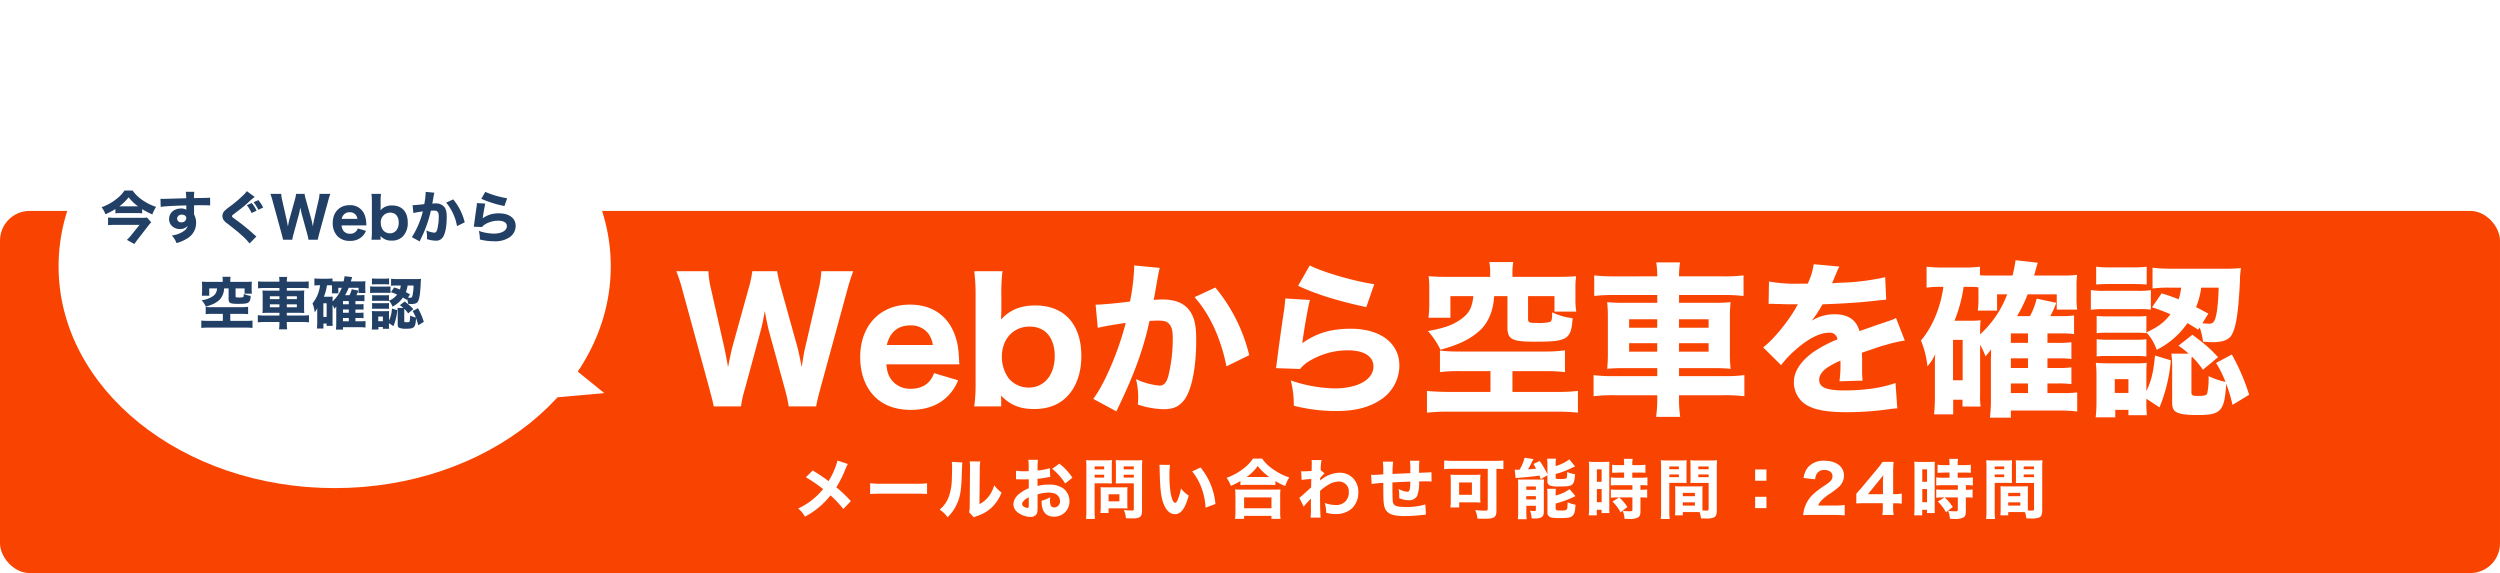 <svg xmlns="http://www.w3.org/2000/svg" xmlns:xlink="http://www.w3.org/1999/xlink" width="842.066" height="193.023" viewBox="0 0 842.066 193.023"><defs><style>.a{fill:#f94401;}.b{fill:#fff;}.c{fill:#224066;}.d{filter:url(#c);}.e{filter:url(#a);}</style><filter id="a" x="0" y="68.041" width="842.066" height="124.982" filterUnits="userSpaceOnUse"><feOffset dy="3" input="SourceAlpha"/><feGaussianBlur result="b"/><feFlood flood-color="#aa3308"/><feComposite operator="in" in2="b"/><feComposite in="SourceGraphic"/></filter><filter id="c" x="4.729" y="0" width="215.996" height="179.406" filterUnits="userSpaceOnUse"><feOffset dy="3" input="SourceAlpha"/><feGaussianBlur stdDeviation="5" result="d"/><feFlood flood-opacity="0.302"/><feComposite operator="in" in2="d"/><feComposite in="SourceGraphic"/></filter></defs><g transform="translate(0 12)"><g class="e" transform="matrix(1, 0, 0, 1, 0, -12)"><rect class="a" width="842.066" height="121.982" rx="10" transform="translate(0 68.04)"/></g><g transform="translate(227.068 74.703)"><g transform="translate(0 0)"><path class="b" d="M-483.168,1.176c.168-1.12.672-3.192,1.4-5.936l8.96-32.816a68.036,68.036,0,0,1,2.128-6.776h-10.752a33.649,33.649,0,0,1-.9,6.048L-486.752-19.1c-.392,1.568-.616,2.744-1.288,7.056-.616-3.248-1.12-5.6-1.512-7l-5.488-19.712a56.052,56.052,0,0,1-1.288-5.6h-8.344a36.085,36.085,0,0,1-1.232,5.768l-5.488,19.768c-.28,1.12-.5,2.016-1.456,6.776-.28-1.792-.952-5.208-1.288-6.72l-4.424-19.488a32.163,32.163,0,0,1-.9-6.1h-10.808a57.623,57.623,0,0,1,2.184,6.776l8.96,32.816c1.064,4.032,1.176,4.424,1.456,5.936h9.184a36.261,36.261,0,0,1,1.288-5.768l5.1-18.816a69.858,69.858,0,0,0,1.624-7.56c.5,2.744,1.064,5.6,1.624,7.56l5.152,18.76a48.6,48.6,0,0,1,1.288,5.824ZM-434.9-12.992a11.289,11.289,0,0,1-.112-1.344c-.224-4.2-.5-5.992-1.512-8.736-2.408-6.44-7.728-10.024-15.064-10.024-10.08,0-16.744,7.056-16.744,17.7,0,5.432,1.736,10.192,4.928,13.328,2.912,2.912,7.112,4.424,12.152,4.424,5.1,0,9.352-1.568,12.32-4.536a15.493,15.493,0,0,0,3.584-5.432l-8.12-2.408c-1.176,3.416-3.864,5.264-7.784,5.264a7.88,7.88,0,0,1-6.384-2.8c-1.12-1.4-1.624-2.8-1.9-5.432Zm-24.472-6.5c1.064-4.368,3.752-6.608,7.9-6.608a7.374,7.374,0,0,1,6.048,2.688,8.367,8.367,0,0,1,1.568,3.92ZM-420.84,1.176V-.9c0-.28-.056-1.288-.056-1.568,3.08,3.192,6.384,4.536,11.144,4.536q6.972,0,11.088-4.2c3.136-3.248,4.816-7.9,4.816-13.664,0-10.752-5.768-17.024-15.512-17.024-4.984,0-8.68,1.568-11.536,4.76.056-1.4.112-2.464.112-3.248v-4.928a56.031,56.031,0,0,1,.392-8.12h-9.52a62.534,62.534,0,0,1,.448,8.064V-7a56.812,56.812,0,0,1-.448,8.176Zm18.032-16.968c0,6.384-3.528,10.64-8.792,10.64a8.73,8.73,0,0,1-6.776-3.192,12.432,12.432,0,0,1-2.24-7.224c0-5.936,3.864-10.136,9.352-10.136C-406-25.7-402.808-21.952-402.808-15.792Zm14.5-9.464c1.624-.448,5.432-1.12,9.408-1.68-2.352,9.352-7.112,20.552-10.92,25.592l7.784,4.2c.336-.728.392-.84.9-1.9,5.208-10.864,8.288-19.376,10.248-28.56,1.232-.056,1.848-.112,2.8-.112,2.016,0,2.912.224,3.64.952,1.008.9,1.4,2.352,1.4,5.04A53.9,53.9,0,0,1-364.56-8.96c-.672,2.24-1.512,3.136-2.912,3.136a23.1,23.1,0,0,1-7.952-2.184A25.882,25.882,0,0,1-374.7-1.96a22.661,22.661,0,0,1-.112,2.52,29.379,29.379,0,0,0,8.568,1.568c3.08,0,4.872-.672,6.552-2.52,2.856-3.08,4.536-10.864,4.536-20.888,0-5.264-.728-8.008-2.632-10.3-1.848-2.184-4.76-3.248-8.736-3.248-.84,0-1.624.056-2.968.112.168-.728.168-.728.392-1.9.784-4.592,1.232-7.056,1.288-7.224a13.775,13.775,0,0,1,.392-1.624l-8.68-.84a4.836,4.836,0,0,1,.056.84,75.24,75.24,0,0,1-1.4,11.312c-2.856.448-9.576,1.064-11.256,1.064h-.336Zm32.592-10.36c5.152,5.768,8.848,13.832,10.752,23.3l7.672-3.752a56.523,56.523,0,0,0-11.424-22.792Zm34.888-3.808c6.5,2.968,13.216,5.04,22.96,7.168l2.688-7.728c-6.5-.9-17.7-4.144-21.728-6.328Zm-4.312,4.256c-.112,1.288-.168,2.016-.336,3.36-1.12,7.392-2.072,14.448-2.576,18.592-.112.728-.112.784-.224,1.512l8.12.28a10.757,10.757,0,0,1,2.856-2.52A24.948,24.948,0,0,1-304.024-17.7c5.376,0,8.568,2.016,8.568,5.432,0,4.424-5.264,7.392-13.1,7.392A47.891,47.891,0,0,1-323.288-7.56,33.112,33.112,0,0,1-322.28.952a58,58,0,0,0,14.224,1.792c6.5,0,11.312-1.232,15.288-3.976a13.76,13.76,0,0,0,6.048-11.312c0-7.56-6.384-12.432-16.352-12.432-6.72,0-11.536,1.456-16.352,4.872.672-5.1,1.96-12.376,2.576-14.56Zm68.992-7.28h-14.28c-2.856,0-4.48-.056-6.44-.224a30.452,30.452,0,0,1,.224,4.256v5.208a38.678,38.678,0,0,1-.28,4.536h7.392v-7.28h7.728c-.448,4.032-1.456,5.88-4.368,7.9-2.688,1.9-5.488,2.856-10.92,3.864a26.722,26.722,0,0,1,4.2,6.272,44.82,44.82,0,0,0,6.328-2.128A23.264,23.264,0,0,0-259-24.976c2.52-2.744,3.92-6.328,4.2-10.976h4.48v10.416c0,4.144,1.456,4.928,9.352,4.928,10.864,0,12.152-.784,12.6-7.952a19.247,19.247,0,0,1-6.888-1.96c0,2.464-.168,3.024-.84,3.3a16.691,16.691,0,0,1-3.584.336h-.168c-.56-.056-1.12-.056-1.736-.056-1.456-.056-1.792-.336-1.792-1.344v-7.672h8.9v5.208h7.336a25.745,25.745,0,0,1-.28-4.312v-3.36a29.447,29.447,0,0,1,.224-4.256c-1.9.168-3.64.224-6.44.224H-248.64v-1.568a19.536,19.536,0,0,1,.28-3.416h-8.064a16.131,16.131,0,0,1,.28,3.472Zm.112,31.752v7h-14.056c-2.744,0-5.936-.168-7.336-.336V3.3a61.908,61.908,0,0,1,7.336-.336h36.232a61.5,61.5,0,0,1,7.28.336V-4.032a56.5,56.5,0,0,1-7.28.336H-248.64v-7h10.752a55.322,55.322,0,0,1,6.944.336V-17.7a48.291,48.291,0,0,1-7,.392h-29.008a45.164,45.164,0,0,1-6.1-.336v7.28a52.145,52.145,0,0,1,6.832-.336Zm41.72-31.92a53.566,53.566,0,0,1-6.776-.336v6.944a55.987,55.987,0,0,1,6.552-.336h14.672v2.632h-10.752a53.2,53.2,0,0,1-6.1-.224,52.031,52.031,0,0,1,.224,5.6V-17.08a52.031,52.031,0,0,1-.224,5.6A54.849,54.849,0,0,1-210.5-11.7h10.64v2.688h-14.672a50.028,50.028,0,0,1-6.776-.336V-2.24a53.12,53.12,0,0,1,6.888-.336h14.56v.84a42.145,42.145,0,0,1-.392,6.44h8.12a41.186,41.186,0,0,1-.392-6.44v-.84h15.008a54.5,54.5,0,0,1,7,.336V-9.352a48.734,48.734,0,0,1-6.832.336h-15.176V-11.7h11.2a54.336,54.336,0,0,1,6.16.224,52.031,52.031,0,0,1-.224-5.6V-28.392a51.569,51.569,0,0,1,.224-5.544,52.454,52.454,0,0,1-6.16.224h-11.2v-2.632h15.064a57.352,57.352,0,0,1,6.664.336v-6.944a50.231,50.231,0,0,1-6.888.336h-14.84a31.519,31.519,0,0,1,.336-4.7H-200.2a30.98,30.98,0,0,1,.336,4.7Zm14.448,14.448v2.856h-9.464v-2.856Zm0,8.064v2.856h-9.464V-20.1Zm7.336,2.856V-20.1h9.968v2.856Zm0-8.064v-2.856h9.968v2.856Zm30.184-8.008a4.836,4.836,0,0,1,.84-.056h.784a3.5,3.5,0,0,0,.952.056c.168,0,1.064,0,2.128.056,1.624.056,2.072.056,5.208.056a8.581,8.581,0,0,0-.84,1.4c-2.912,4.984-7.784,10.808-10.92,13.1l6.048,5.992a34.117,34.117,0,0,1,5.1-5.376c4.2-3.64,8.008-5.544,11.032-5.544a2.552,2.552,0,0,1,2.856,2.24,43.3,43.3,0,0,0-8.176,4.312c-4.256,3.08-6.5,6.552-6.5,10.024a9.1,9.1,0,0,0,2.184,6.048c2.576,2.912,7.224,4.144,15.456,4.144A103.625,103.625,0,0,0-121.8,2.128a21.228,21.228,0,0,1,2.8-.28l-.616-8.568C-123.984-5.1-130.032-4.2-136.808-4.2c-6.1,0-8.512-1.008-8.512-3.584,0-1.4.9-2.8,2.632-4.032a29.059,29.059,0,0,1,4.48-2.408,1.8,1.8,0,0,1,.056.448,41.78,41.78,0,0,1-.336,6.5L-130.7-7.5a33.937,33.937,0,0,1-.168-3.752v-3.808l-.056-1.848c6.776-2.3,6.776-2.3,8.12-2.632A42.4,42.4,0,0,1-116.48-21l-2.968-7.616c-.952.56-1.176.616-4.368,1.68-2.52.84-2.8.952-4.984,1.736-1.456.5-2.464.84-2.968,1.008-1.008-3.752-3.808-5.656-8.344-5.656a14.281,14.281,0,0,0-7.728,2.184,40.188,40.188,0,0,0,3.64-5.544c5.656-.168,12.936-.616,17.024-1.12,2.688-.28,2.688-.28,4.424-.448l-.336-7.56a77.666,77.666,0,0,1-14.448,1.848,33.906,33.906,0,0,0-3.472.224c.224-.448.224-.5.448-1.008,1.68-4.032,1.68-4.032,2.072-4.648l-8.68-.784a22.31,22.31,0,0,1-2.016,6.552h-2.8a50.089,50.089,0,0,1-10.248-.728ZM-65.3-36.568v5.152h6.888a26.286,26.286,0,0,1-.224-3.976v-3.472a37.281,37.281,0,0,1,.168-4.256,35.145,35.145,0,0,1-4.648.224h-9.8c.616-2.3.84-3.024,1.232-4.312l-7.5-.84A43.97,43.97,0,0,1-80.192-42.9h-7.952a19.63,19.63,0,0,1-3.024-.112v-2.856a42.717,42.717,0,0,1-5.712.28h-6.664a50.9,50.9,0,0,1-5.6-.28v7.056a30.23,30.23,0,0,1,4.76-.28h.9c-.952,7-3.7,13.552-7.56,18.088a30.648,30.648,0,0,1,2.184,8.68,15.036,15.036,0,0,0,2.632-4.144c-.112,1.4-.112,2.408-.112,3.472v10.92c0,2.24-.112,4.2-.28,5.936h6.44V-1.064h3.136v2.3h6.1a24.362,24.362,0,0,1-.168-4.2V-19.544A20.606,20.606,0,0,1-89.32-15.68a21,21,0,0,0,1.9-2.352c0,.28,0,1.344-.056,3.136v13.44a48.974,48.974,0,0,1-.336,6.44h7.056V2.576H-63.84a43.53,43.53,0,0,1,5.432.336v-6.44a39.8,39.8,0,0,1-5.208.224h-4.816V-6.552h3.7a32.205,32.205,0,0,1,4.368.224v-5.656a27.257,27.257,0,0,1-4.424.224h-3.64v-3.248h3.7a31.682,31.682,0,0,1,4.368.224V-20.44a26.815,26.815,0,0,1-4.424.224h-3.64v-3.192h4.7a34.291,34.291,0,0,1,4.256.224v-6.272a28.255,28.255,0,0,1-4.368.224h-3.64a31.105,31.105,0,0,0,2.016-4.48l-6.608-1.4a24.775,24.775,0,0,1-2.24,5.88H-78.68A46.621,46.621,0,0,0-75.1-36.568Zm-16.688,0a40.476,40.476,0,0,1-2.52,5.32,35.4,35.4,0,0,1-6.608,8.176v-.84c0-1.568.056-2.744.168-3.92a29.193,29.193,0,0,1-3.36.168h-5.432a49.688,49.688,0,0,0,3.08-11.424h2.52a18.216,18.216,0,0,1,2.464.168v4.088A27.563,27.563,0,0,1-91.9-31.08h6.5v-5.488Zm1.232,16.352v-3.192h5.768v3.192Zm0,5.208h5.768v3.248h-5.768Zm0,8.456h5.768V-3.3h-5.768ZM-100.24-21.224h3.248V-7.616h-3.248Zm83.1-4.2a25.468,25.468,0,0,1,1.12,4.816c.84.056.84.056,1.736.112,1.176.056,1.176.056,1.456.056,3.248,0,5.264-.728,6.272-2.184,1.568-2.352,2.408-7.336,2.968-18.424a27.029,27.029,0,0,1,.336-4.368,45.142,45.142,0,0,1-5.376.224H-26.712a53.321,53.321,0,0,1-6.328-.336v7a42.91,42.91,0,0,1,6.16-.28h3.472a17.089,17.089,0,0,1-.84,3.92c-2.072-.84-2.912-1.12-5.712-2.016l-3.248,4.7a64.986,64.986,0,0,1,6.216,2.352c-2.128,2.744-4.2,4.312-8.12,6.1v-5.544a21.258,21.258,0,0,1-3.3.168H-48.44a26.369,26.369,0,0,1-3.416-.168v5.824a26.369,26.369,0,0,1,3.416-.168h10.024a27.5,27.5,0,0,1,3.3.168v-.28a16.051,16.051,0,0,1,3.472,5.88A27.36,27.36,0,0,0-21.28-26.88c1.232.728,1.9,1.12,3.64,2.24Zm6.384-13.384c-.168,5.152-.5,8.064-1.008,9.912-.448,1.68-1.008,2.24-2.3,2.24q-.42,0-2.184-.168l2.016-3.248c-2.016-1.064-2.8-1.512-4.144-2.184a26.518,26.518,0,0,0,1.736-6.552ZM-10.976-15.4c-2.968-3.192-3.976-4.032-8.624-7.56l-4.7,3.7a25.993,25.993,0,0,1,3.416,2.688h-5.824a25.946,25.946,0,0,1,.28,3.976V-.392c0,2.24.448,3.136,1.848,3.7,1.344.56,3.248.784,6.776.784,7.84,0,9.016-1.288,9.576-10.528A49.552,49.552,0,0,1-6.1.672L-.5-2.744A71.06,71.06,0,0,0-6.328-16.3l-5.32,2.856A35.765,35.765,0,0,1-8.456-7.056a26.506,26.506,0,0,1-5.712-1.96,23.284,23.284,0,0,1-.448,5.824c-.28.672-.84.84-3.36.84-1.68,0-1.96-.168-1.96-1.288v-9.688a14.653,14.653,0,0,1,.112-2.3,27,27,0,0,1,3.752,4.48Zm-24.136,14,4.424,2.912A53.492,53.492,0,0,0-26.88-14.336L-32.2-15.96c-.56,5.656-1.176,8.344-2.912,11.984V-9.632c0-2.072.056-3.08.112-3.864a23.682,23.682,0,0,1-3.584.168h-9.24c-2.016,0-3.024-.056-4.312-.168a38.087,38.087,0,0,1,.224,4.256V-.56a48.992,48.992,0,0,1-.28,5.432h6.608V2.352h4.424V4.144h6.216a34.665,34.665,0,0,1-.168-4.256Zm-10.64-6.608h4.592V-3.36h-4.592Zm-6.272-31.864c1.624-.112,2.632-.168,4.76-.168h7.5c2.184,0,2.968.056,4.76.168v-5.992a36.472,36.472,0,0,1-4.76.224h-7.5a35.929,35.929,0,0,1-4.76-.224Zm-1.792,8.512a34.928,34.928,0,0,1,4.536-.224h11.368a30.338,30.338,0,0,1,4.312.168v-6.552a29.365,29.365,0,0,1-4.536.224H-49.28a24.228,24.228,0,0,1-4.536-.28Zm1.96,15.736a20.024,20.024,0,0,1,3.36-.168h9.968a25.78,25.78,0,0,1,3.416.168v-5.824a21.63,21.63,0,0,1-3.36.168H-48.44a26.369,26.369,0,0,1-3.416-.168Z" transform="translate(531 49)"/></g><path class="b" d="M14.63-17.864a26.157,26.157,0,0,1-3.014,6.93A57.967,57.967,0,0,0,6.27-14.52L3.96-12.232a45.836,45.836,0,0,1,5.808,3.96A23.079,23.079,0,0,1,7.194-5.544a23.285,23.285,0,0,1-5.83,3.828,8.9,8.9,0,0,1,2.288,2.75,26.4,26.4,0,0,0,8.6-7.172,34.694,34.694,0,0,1,4.334,4.6L19.118-4.2a48.132,48.132,0,0,0-4.884-4.664A36.974,36.974,0,0,0,17.292-15a14.042,14.042,0,0,1,.814-1.694ZM25.608-6.578c.858-.088,2.112-.132,4.026-.132h11.11c1.716,0,3.168.044,4.048.11v-3.608a28.883,28.883,0,0,1-4.026.154H29.634a27.48,27.48,0,0,1-4.026-.176ZM53.13-17.424a17.044,17.044,0,0,1,.088,2.222c0,1.188-.044,2.684-.088,3.762a18.738,18.738,0,0,1-.792,5.06,10.182,10.182,0,0,1-3.3,5.038A10.093,10.093,0,0,1,51.7,1.232a14.335,14.335,0,0,0,3.014-4.2c1.166-2.4,1.584-4.686,1.738-9.262.154-4.334.154-4.334.242-4.994Zm6.028-.154a15.9,15.9,0,0,1,.088,2.024v.616L59.158-2.574a8.342,8.342,0,0,1-.22,2.112l1.628,1.738a4.649,4.649,0,0,1,1.012-.44A13.406,13.406,0,0,0,66.22-1.738a13.5,13.5,0,0,0,3.652-5.346,11.886,11.886,0,0,1-2.464-2.464A11,11,0,0,1,65.45-5.654,8.915,8.915,0,0,1,62.436-3.19l.11-11.7a15.526,15.526,0,0,1,.176-2.662ZM86.152-15.29a23.366,23.366,0,0,1-4.136.792v-1.078a15.37,15.37,0,0,1,.132-2.552H78.892a16.837,16.837,0,0,1,.132,2.728v1.1a2.159,2.159,0,0,1-.44.022c-.814.022-.88.022-1.078.022a14.622,14.622,0,0,1-2.772-.2l.022,2.926c.242-.022.44-.022.55-.022h.374c1.144.044,1.188.044,1.386.044.286,0,.88-.022,1.98-.044v3.014a12.524,12.524,0,0,0-3.234,1.892,4.96,4.96,0,0,0-1.958,3.476A3.675,3.675,0,0,0,75.7-.132a7.308,7.308,0,0,0,3.916,1.254,2.372,2.372,0,0,0,2.024-.9c.308-.44.374-.9.374-2.552V-6.468a12.447,12.447,0,0,1,3.806-.594c2.31,0,3.74,1.1,3.74,2.838a1.981,1.981,0,0,1-1.914,2.156c-1.012,0-1.452-.682-1.452-2.266a6.625,6.625,0,0,1,.11-1.21,10.851,10.851,0,0,1-2.9,1.188,4.124,4.124,0,0,0-.022.462c0,3.168,1.474,4.928,4.136,4.928a5.092,5.092,0,0,0,5.236-5.258A5.268,5.268,0,0,0,90.53-8.58a8.235,8.235,0,0,0-4.664-1.188,14.782,14.782,0,0,0-3.872.462v-2.4c1.012-.11,1.606-.2,2.706-.374a13.966,13.966,0,0,1,1.562-.242ZM79.046-2.816c0,.726-.088.9-.418.9a2.5,2.5,0,0,1-1.21-.418A1.067,1.067,0,0,1,76.8-3.19c0-.726.9-1.65,2.244-2.31Zm14.7-9.262a18.82,18.82,0,0,0-4.4-4.73l-2.42,1.716a19.323,19.323,0,0,1,4.378,4.95Zm7.48,1.892h3.916c.66,0,1.3.022,1.914.044-.044-.462-.044-.858-.044-1.958v-3.872c0-.858.022-1.32.066-2.046a18.125,18.125,0,0,1-2.244.088h-4.224a20.043,20.043,0,0,1-2.244-.088,24.8,24.8,0,0,1,.088,2.508V-1.034A21.115,21.115,0,0,1,98.318,1.8h3.036a21.184,21.184,0,0,1-.132-2.816Zm0-5.7h3.212v.968h-3.212Zm0,2.794h3.212v.968h-3.212Zm15.972-2.464c0-1.122.022-1.76.088-2.464a19.794,19.794,0,0,1-2.244.088h-4.466a19.547,19.547,0,0,1-2.244-.088c.044.638.066,1.232.066,2.046V-12.1c0,1.012,0,1.408-.044,1.958.506-.022,1.232-.044,1.914-.044h4.158v8.624c0,.44-.11.528-.7.528a23.419,23.419,0,0,1-2.64-.176,9.27,9.27,0,0,1,.7,2.772c1.474.066,1.694.066,2,.066,2.816,0,3.41-.484,3.41-2.772Zm-6.182-.33h3.41v.968h-3.41Zm0,2.794h3.41v.968h-3.41ZM112.244-7.3c0-.682.022-1.144.066-1.606-.484.044-.99.066-1.738.066h-5.654c-.7,0-1.188-.022-1.694-.066.044.484.066.99.066,1.628v4.928A21.356,21.356,0,0,1,103.18-.2h2.75V-1.76h4.73c.66,0,1.1.022,1.65.066a15.315,15.315,0,0,1-.066-1.584Zm-6.314.792h3.652v2.376H105.93Zm17.116-9.922a11.687,11.687,0,0,1,.088,1.474c.132,6.666.44,9.46,1.342,11.7C125.4-.968,126.7.2,128.3.2c2.024,0,3.454-1.958,4.62-6.27a10.823,10.823,0,0,1-2.6-2.376,18.4,18.4,0,0,1-1.166,3.916c-.242.594-.506.9-.792.9-1.122,0-1.936-3.894-1.936-9.152a25.818,25.818,0,0,1,.2-3.63Zm11.044,2.222a19.46,19.46,0,0,1,3.168,5.632A22.458,22.458,0,0,1,138.6-2l3.322-1.232a22.544,22.544,0,0,0-5.016-12.3Zm16.258,4.62a17.948,17.948,0,0,1,1.98-.088h7.766a16.809,16.809,0,0,1,2.024.088v-1.364a23.108,23.108,0,0,0,3.3,1.672,14.067,14.067,0,0,1,1.364-2.9,19.424,19.424,0,0,1-5.39-2.728,13.694,13.694,0,0,1-3.74-3.608h-3.08a14.046,14.046,0,0,1-3.542,3.608,19.8,19.8,0,0,1-5.368,2.86,10.349,10.349,0,0,1,1.452,2.706,22.226,22.226,0,0,0,3.234-1.628Zm2.068-2.728a14.928,14.928,0,0,0,3.74-3.7,18.526,18.526,0,0,0,3.916,3.7Zm-.836,14.1V.77H160.8V1.782h3.058a14.313,14.313,0,0,1-.132-2.354V-5.918a15.289,15.289,0,0,1,.11-2.222c-.528.044-1.078.066-2,.066H150.546c-.924,0-1.5-.022-2-.066a15.849,15.849,0,0,1,.11,2.222V-.594a18.312,18.312,0,0,1-.132,2.376Zm0-7.238H160.8V-1.8H151.58Zm20.064,3.124a13.766,13.766,0,0,1,.9-1.078c.814-.858.814-.858,1.584-1.694-.022.264-.044.638-.044,1.276v1.782a20.7,20.7,0,0,1-.132,3.388l3.388.022c-.088-1.056-.176-3.938-.176-6.864V-7.634a14.258,14.258,0,0,1,2.64-1.98,6.889,6.889,0,0,1,3.52-1.166,3.287,3.287,0,0,1,3.52,3.542,4.117,4.117,0,0,1-4.378,4.356,11.17,11.17,0,0,1-3.74-.7,10.158,10.158,0,0,1,.484,3.3,11.5,11.5,0,0,0,3.19.44,7.967,7.967,0,0,0,5.412-1.826,7.353,7.353,0,0,0,2.244-5.478,6.7,6.7,0,0,0-1.8-4.8,6.232,6.232,0,0,0-4.378-1.826,10.356,10.356,0,0,0-6.71,2.662,1.08,1.08,0,0,0,.022-.242v-.418a.758.758,0,0,1,.022-.2,8.276,8.276,0,0,1,1.474-1.54l-1.32-1.144a17.248,17.248,0,0,1,.286-3.366l-3.344-.022a9.62,9.62,0,0,1,.066,1.012v.176c0,.264-.022.55-.022.836a16.618,16.618,0,0,1-.044,1.672c-1.1.066-2.178.11-2.772.11-.22,0-.4,0-.748-.022l.176,2.926a27.713,27.713,0,0,1,3.256-.308c-.066,2.046-.066,2.156-.066,2.816-2.75,2.508-3.476,3.146-3.982,3.5ZM198.308-17.49a24.292,24.292,0,0,1,.154,3.366v.924c-2,.11-3.124.176-3.41.176-.154,0-.374-.022-.7-.044l.2,3.1a35.23,35.23,0,0,1,3.916-.374v1.826c0,4.092.088,5.434.462,6.49C199.65.044,201.5.836,205.59.836A48.427,48.427,0,0,0,210.826.55c1.166-.132,1.166-.132,2-.2l-.2-3.432a22.4,22.4,0,0,1-6.578.858c-3.278,0-4.2-.418-4.4-1.958-.044-.506-.11-2.42-.11-3.7v-2.618c1.958-.11,3.96-.2,6.028-.264-.044,2.794-.242,3.41-1.056,3.41a6.986,6.986,0,0,1-2.86-.946,12.652,12.652,0,0,1,.176,2.134v.968A8.156,8.156,0,0,0,207-4.51a2.929,2.929,0,0,0,2.882-1.5,12.359,12.359,0,0,0,.638-4.818c1.892-.044,2.024-.044,2.42-.044a16.109,16.109,0,0,1,1.782.088l-.044-3.168c-.726.088-.726.088-4.158.22V-16.1a13.419,13.419,0,0,1,.11-1.694h-3.212a17.283,17.283,0,0,1,.132,3.366c0,.088.022.4.022.814-3.146.132-3.146.132-5.984.264a23.851,23.851,0,0,1,.2-4.136Zm35.332,2.4v13.42c0,.572-.176.682-1.012.682a27.076,27.076,0,0,1-3.212-.22,8.658,8.658,0,0,1,.748,2.882c.836.044,1.738.066,2.31.066,3.41,0,4.092-.462,4.092-2.772V-15.092c1.056.022,1.584.066,2.354.132v-2.926c-.946.088-1.848.132-2.882.132H221.8a27.349,27.349,0,0,1-2.838-.132v2.926c1.034-.088,1.892-.132,2.882-.132Zm-2.53,3.85a14.486,14.486,0,0,1,.088-1.892,19.209,19.209,0,0,1-2.112.088h-5.962a17.452,17.452,0,0,1-2.046-.088,14.291,14.291,0,0,1,.11,2.068v6.952a16.772,16.772,0,0,1-.132,2.046h2.97V-3.784h5.148c.572,0,1.584.044,2.024.088a16.524,16.524,0,0,1-.088-1.848ZM224-10.494h4.312v4.158H224Zm29.744-2.42v1.958a1.463,1.463,0,0,0,1.012,1.562,8.906,8.906,0,0,0,2.86.264c2.97,0,3.894-.132,4.488-.682.572-.506.77-1.232.946-3.454a9.7,9.7,0,0,1-2.64-.748c-.022,1.43-.088,1.914-.286,2.09-.264.22-.77.286-2.178.286-1.232,0-1.43-.066-1.43-.572v-1.122a30.459,30.459,0,0,0,4.862-1.782c1.166-.55,1.166-.55,1.672-.77l-1.936-2.4a10.221,10.221,0,0,1-2.09,1.3,16.6,16.6,0,0,1-2.508,1.012v-.792a9.142,9.142,0,0,1,.11-1.738h-2.992a11.057,11.057,0,0,1,.11,1.87v3.366a29.708,29.708,0,0,0-2.6-4.444l-2.09.99c.418.748.528.946.858,1.584-1.034.11-1.936.2-2.706.242.55-.946,1.188-2.112,1.43-2.662.176-.352.264-.506.418-.814l-3.014-.44a14.382,14.382,0,0,1-1.694,4.048h-.506c-.264,0-.726-.022-1.1-.044l.286,2.86c.374-.066.9-.11,1.452-.154,1.782-.11,4.972-.462,6.556-.7.154.374.242.594.484,1.188Zm2.772,6.358a11.906,11.906,0,0,1,.088-1.782H253.66a14.382,14.382,0,0,1,.088,1.936V-.4a1.486,1.486,0,0,0,.726,1.474c.55.33,1.364.44,3.278.44,2.992,0,3.872-.154,4.51-.836.594-.616.792-1.32.946-3.674a9.848,9.848,0,0,1-2.662-.814c-.044,1.76-.088,2.112-.286,2.376-.22.308-.682.4-1.958.4-1.43,0-1.782-.132-1.782-.638V-3.388A33.2,33.2,0,0,0,263.186-5.9l-1.98-2.332a14,14,0,0,1-4.686,2.156ZM243.892-.594a16.093,16.093,0,0,1-.132,2.486h2.992a21.008,21.008,0,0,1-.11-2.508v-2h3.212v1.386c0,.286-.176.374-.682.374a6.716,6.716,0,0,1-1.276-.154,10.249,10.249,0,0,1,.528,2.618c.484.022.836.044,1.056.044,2.31,0,3.058-.572,3.058-2.354V-9.438a17.091,17.091,0,0,1,.088-2.09c-.638.044-1.056.066-2,.066h-5.3a13.5,13.5,0,0,1-1.5-.066c.044.66.066,1.32.066,2.046ZM246.62-9.13h3.234v1.122H246.62Zm0,3.256h3.234v1.122H246.62Zm31.262.418L275.66-4.048A15.389,15.389,0,0,1,278.388-.44l2.288-1.782a15.918,15.918,0,0,0-2.75-3.234h4.444v4.114c0,.462-.176.572-.814.572a16.7,16.7,0,0,1-2.486-.176,7,7,0,0,1,.638,2.706c.77.022,1.342.044,1.54.044A5.823,5.823,0,0,0,284.24,1.3c.616-.352.836-.9.836-2.09V-5.456a15.4,15.4,0,0,1,2.266.11V-8.14a13.334,13.334,0,0,1-2.266.11V-9.57h.2a14.132,14.132,0,0,1,2.156.11v-2.728a22.1,22.1,0,0,1-2.464.11h-2.64v-1.738h2.112a21.38,21.38,0,0,1,2.31.088v-2.728a17.259,17.259,0,0,1-2.354.132h-2.068v-.528a6.658,6.658,0,0,1,.154-1.584h-3.014a11.758,11.758,0,0,1,.11,1.606v.506H277.9a17.036,17.036,0,0,1-2.354-.132v2.728c.286-.022,1.1-.044,2.464-.088h1.562v1.738h-1.958a22.727,22.727,0,0,1-2.508-.11V-9.46c.682-.066,1.562-.11,2.464-.11h4.8v1.54h-4.8a16.434,16.434,0,0,1-2.464-.11v2.794c.748-.066,1.628-.11,2.4-.11Zm-10.1,3.3a21.643,21.643,0,0,1-.132,2.75h2.728v-1.87h1.606v1.1h2.64c-.044-.594-.044-1.034-.044-2.244V-15.312c0-1.21,0-1.65.044-2.156-.506.044-.9.066-1.87.066h-3.168a13.65,13.65,0,0,1-1.892-.088,22.808,22.808,0,0,1,.088,2.288Zm2.618-12.76h1.606v4.2H270.4Zm0,6.666h1.606v4.422H270.4Zm35.552.946c0-.836.022-1.386.066-1.914-.682.044-1.078.066-1.98.066h-5.324c-.88,0-1.32-.022-1.98-.066.044.55.066,1.144.066,1.914v5.61c0,.858-.022,1.65-.088,2.288h2.64v-1.1H304c.4,0,.594,0,1.012.022a9.953,9.953,0,0,1,.462,2.09c1.188.044,1.254.044,1.584.044a7.132,7.132,0,0,0,2.662-.308c.792-.352,1.078-1.012,1.078-2.486V-15.51c0-1.1.022-1.672.088-2.464a19.794,19.794,0,0,1-2.244.088H304.15a19.735,19.735,0,0,1-2.266-.088c.044.7.066,1.254.066,2.024v3.7c0,1.078,0,1.3-.044,1.958.506-.022,1.232-.044,1.914-.044h4.224v8.778c0,.462-.154.55-.924.55-.286,0-.572-.022-1.144-.066-.022-.44-.022-.77-.022-1.254Zm-1.386-8.558h3.476v.9h-3.476Zm0,2.684h3.476v.9h-3.476Zm-5.214,6.2h4.07v1.122h-4.07Zm0,3.19h4.07v1.1h-4.07ZM294.8-10.34h3.916c.682,0,1.408.022,1.914.044-.044-.506-.044-.88-.044-1.958v-3.7c0-.88.022-1.386.066-2.024a18.126,18.126,0,0,1-2.244.088h-4.224a20.043,20.043,0,0,1-2.244-.088,24.327,24.327,0,0,1,.088,2.486V-1.012a21.114,21.114,0,0,1-.132,2.838h3.036A20.73,20.73,0,0,1,294.8-.99Zm0-5.522h3.212v.9H294.8Zm0,2.684h3.212v.9H294.8Zm32.714-1.694h-3.806v3.806h3.806Zm0,13.024V-5.654h-3.806v3.806ZM350.328.462a33.871,33.871,0,0,1,3.542.154V-2.9a21.958,21.958,0,0,1-3.366.176h-5.566a4.672,4.672,0,0,1,1.034-1.628,19.431,19.431,0,0,1,2.42-2.024,28.175,28.175,0,0,0,3.3-2.42,5.249,5.249,0,0,0,1.936-3.96c0-3.08-2.574-5.038-6.622-5.038a6.879,6.879,0,0,0-5.412,2.09,7.17,7.17,0,0,0-1.562,3.718l3.894.44a4.114,4.114,0,0,1,.594-1.958,2.927,2.927,0,0,1,2.552-1.188c1.584,0,2.684.836,2.684,2.046,0,1.144-.484,1.76-2.508,3.124a30.211,30.211,0,0,0-3.762,2.794,10.783,10.783,0,0,0-3.058,4.576A10.33,10.33,0,0,0,339.9.55a24.835,24.835,0,0,1,3.058-.088Zm7.458-3.872c.726-.066,1.474-.088,2.794-.088h6.138v1.32a14.929,14.929,0,0,1-.176,2.64h3.828a14.4,14.4,0,0,1-.176-2.6V-3.476h.616a18.583,18.583,0,0,1,2.288.132V-6.732a13.533,13.533,0,0,1-2.288.176h-.616v-7.172a36.759,36.759,0,0,1,.154-3.7H366.63a22.371,22.371,0,0,1-1.914,2.53L359.722-8.91c-.418.484-1.056,1.232-1.936,2.222Zm8.976-3.124H361.7l3.828-4.708c.572-.7,1.012-1.254,1.342-1.738-.088,1.21-.11,1.738-.11,2.4Zm20.724,1.078-2.222,1.408A15.389,15.389,0,0,1,387.992-.44l2.288-1.782a15.918,15.918,0,0,0-2.75-3.234h4.444v4.114c0,.462-.176.572-.814.572a16.7,16.7,0,0,1-2.486-.176,7,7,0,0,1,.638,2.706c.77.022,1.342.044,1.54.044a5.823,5.823,0,0,0,2.992-.506c.616-.352.836-.9.836-2.09V-5.456a15.4,15.4,0,0,1,2.266.11V-8.14a13.334,13.334,0,0,1-2.266.11V-9.57h.2a14.132,14.132,0,0,1,2.156.11v-2.728a22.1,22.1,0,0,1-2.464.11h-2.64v-1.738h2.112a21.38,21.38,0,0,1,2.31.088v-2.728a17.259,17.259,0,0,1-2.354.132H391.93v-.528a6.658,6.658,0,0,1,.154-1.584H389.07a11.758,11.758,0,0,1,.11,1.606v.506h-1.672a17.036,17.036,0,0,1-2.354-.132v2.728c.286-.022,1.1-.044,2.464-.088h1.562v1.738h-1.958a22.727,22.727,0,0,1-2.508-.11V-9.46c.682-.066,1.562-.11,2.464-.11h4.8v1.54h-4.8a16.434,16.434,0,0,1-2.464-.11v2.794c.748-.066,1.628-.11,2.4-.11Zm-10.1,3.3a21.643,21.643,0,0,1-.132,2.75h2.728v-1.87h1.606v1.1h2.64c-.044-.594-.044-1.034-.044-2.244V-15.312c0-1.21,0-1.65.044-2.156-.506.044-.9.066-1.87.066h-3.168a13.65,13.65,0,0,1-1.892-.088,22.808,22.808,0,0,1,.088,2.288Zm2.618-12.76h1.606v4.2h-1.606Zm0,6.666h1.606v4.422h-1.606Zm35.552.946c0-.836.022-1.386.066-1.914-.682.044-1.078.066-1.98.066H408.32c-.88,0-1.32-.022-1.98-.066.044.55.066,1.144.066,1.914v5.61c0,.858-.022,1.65-.088,2.288h2.64v-1.1H413.6c.4,0,.594,0,1.012.022a9.953,9.953,0,0,1,.462,2.09c1.188.044,1.254.044,1.584.044a7.132,7.132,0,0,0,2.662-.308C420.112.99,420.4.33,420.4-1.144V-15.51c0-1.1.022-1.672.088-2.464a19.794,19.794,0,0,1-2.244.088h-4.488a19.735,19.735,0,0,1-2.266-.088c.044.7.066,1.254.066,2.024v3.7c0,1.078,0,1.3-.044,1.958.506-.022,1.232-.044,1.914-.044h4.224v8.778c0,.462-.154.55-.924.55-.286,0-.572-.022-1.144-.066-.022-.44-.022-.77-.022-1.254Zm-1.386-8.558h3.476v.9h-3.476Zm0,2.684h3.476v.9h-3.476Zm-5.214,6.2h4.07v1.122h-4.07Zm0,3.19h4.07v1.1h-4.07ZM404.4-10.34h3.916c.682,0,1.408.022,1.914.044-.044-.506-.044-.88-.044-1.958v-3.7c0-.88.022-1.386.066-2.024a18.126,18.126,0,0,1-2.244.088h-4.224a20.043,20.043,0,0,1-2.244-.088,24.327,24.327,0,0,1,.088,2.486V-1.012a21.114,21.114,0,0,1-.132,2.838h3.036A20.73,20.73,0,0,1,404.4-.99Zm0-5.522h3.212v.9H404.4Zm0,2.684h3.212v.9H404.4Z" transform="translate(40.401 86.287)"/></g><g class="d" transform="matrix(1, 0, 0, 1, 0, -12)"><ellipse class="b" cx="92.998" cy="74.703" rx="92.998" ry="74.703" transform="translate(19.73 12)"/></g><path class="b" d="M9.361,0l9.361,23.127H0Z" transform="translate(206.278 111.461) rotate(107)"/><path class="c" d="M-66.063-8.474a13.772,13.772,0,0,1,1.881-.1h5.206a15.574,15.574,0,0,1,1.938.1V-9.9a22.234,22.234,0,0,0,3.42,1.786,12.267,12.267,0,0,1,1.273-2.546,16.954,16.954,0,0,1-4.294-2.071,13.669,13.669,0,0,1-3.629-3.42h-2.755a10.216,10.216,0,0,1-2.242,2.47,16.9,16.9,0,0,1-5.453,3.135A8.28,8.28,0,0,1-69.426-8.17a21.522,21.522,0,0,0,3.363-1.767Zm1.729-2.375h-.38a16.267,16.267,0,0,0,3.116-3.04,14.649,14.649,0,0,0,3.173,3.04h-5.909Zm8.911,3.762a8.186,8.186,0,0,1-1.9.114h-8.759c-.874,0-1.634-.038-2.451-.114v2.6C-67.64-4.56-66.9-4.6-66.1-4.6h8.17l-2.831,3.515A13.018,13.018,0,0,1-62.187.456l2.527,1.406A18.769,18.769,0,0,1-58.463.19l3.591-4.636c.266-.342.665-.817.874-1.026Zm4.617-3.572c1.634-.228,4.1-.361,8.626-.494v1.159a2.8,2.8,0,0,1,.019.3,3.447,3.447,0,0,0-1.786-.418c-2.356,0-4.028,1.482-4.028,3.553a3.119,3.119,0,0,0,1.273,2.6,3.74,3.74,0,0,0,2.28.76,3.286,3.286,0,0,0,2.679-1.064A2.689,2.689,0,0,1-42.769-2.7a8.55,8.55,0,0,1-4.294,1.672,7.194,7.194,0,0,1,1.577,2.565,12.825,12.825,0,0,0,3.61-1.558,6,6,0,0,0,3-5.244,5.782,5.782,0,0,0-.7-2.869v-.437l.019-1.558v-.627l-.019-.437c.969-.019,1.121-.019,2.128-.019,2.033,0,2.489.019,3.306.076l-.019-2.622c-.76.076-2.223.114-5.434.133a14.616,14.616,0,0,1,.114-2.109h-2.869a13.951,13.951,0,0,1,.133,2.166c-5.358.152-7.258.209-7.676.209a9.633,9.633,0,0,1-.988-.038Zm7.144,2.622c.893,0,1.482.475,1.482,1.159a1.533,1.533,0,0,1-1.653,1.425,1.317,1.317,0,0,1-1.444-1.254A1.453,1.453,0,0,1-43.662-8.037Zm27.379-2.394A12.069,12.069,0,0,0-17.9-12.939l-1.615.7a13.9,13.9,0,0,1,1.6,2.565Zm-2.223,1.064a10.436,10.436,0,0,0-1.634-2.584l-1.653.722a12.624,12.624,0,0,1,1.615,2.641Zm-3.287-6.593a8.387,8.387,0,0,1-1.463,1.615,39.724,39.724,0,0,1-4.408,3.686,11.892,11.892,0,0,0-1.691,1.406,2.491,2.491,0,0,0-.665,1.634,2.883,2.883,0,0,0,.266,1.159A4.522,4.522,0,0,0-28.31-5.016c2.983,2.337,3.553,2.793,4.94,4.066a17.566,17.566,0,0,1,2.489,2.622l2.318-2.356c-.247-.19-.361-.285-.57-.475a70.24,70.24,0,0,0-5.8-4.769c-1.843-1.33-1.843-1.33-1.843-1.6,0-.209.095-.323.684-.76,2.128-1.6,3.61-2.774,4.579-3.667A19.21,19.21,0,0,1-19.133-14ZM2.109.4c.057-.38.228-1.083.475-2.014l3.04-11.134a23.085,23.085,0,0,1,.722-2.3H2.7A11.416,11.416,0,0,1,2.394-13L.893-6.479C.76-5.947.684-5.548.456-4.085c-.209-1.1-.38-1.9-.513-2.375l-1.862-6.688a19.017,19.017,0,0,1-.437-1.9H-5.187a12.243,12.243,0,0,1-.418,1.957L-7.467-6.384c-.1.38-.171.684-.494,2.3-.095-.608-.323-1.767-.437-2.28l-1.5-6.612a10.912,10.912,0,0,1-.3-2.071H-13.87a19.55,19.55,0,0,1,.741,2.3l3.04,11.134c.361,1.368.4,1.5.494,2.014h3.116a12.3,12.3,0,0,1,.437-1.957l1.729-6.384a23.7,23.7,0,0,0,.551-2.565c.171.931.361,1.9.551,2.565l1.748,6.365A16.491,16.491,0,0,1-1.026.4ZM18.487-4.408a3.83,3.83,0,0,1-.038-.456,8.669,8.669,0,0,0-.513-2.964,5.089,5.089,0,0,0-5.111-3.4c-3.42,0-5.681,2.394-5.681,6A6.249,6.249,0,0,0,8.816-.7,5.663,5.663,0,0,0,12.939.8a5.745,5.745,0,0,0,4.18-1.539,5.257,5.257,0,0,0,1.216-1.843L15.58-3.4a2.563,2.563,0,0,1-2.641,1.786,2.674,2.674,0,0,1-2.166-.95,3.159,3.159,0,0,1-.646-1.843Zm-8.3-2.2a2.588,2.588,0,0,1,2.679-2.242,2.5,2.5,0,0,1,2.052.912,2.839,2.839,0,0,1,.532,1.33ZM23.256.4V-.3c0-.095-.019-.437-.019-.532A4.787,4.787,0,0,0,27.018.7,5.027,5.027,0,0,0,30.78-.722a6.468,6.468,0,0,0,1.634-4.636c0-3.648-1.957-5.776-5.263-5.776a4.912,4.912,0,0,0-3.914,1.615c.019-.475.038-.836.038-1.1v-1.672a19.01,19.01,0,0,1,.133-2.755h-3.23a21.218,21.218,0,0,1,.152,2.736v9.937A19.277,19.277,0,0,1,20.178.4Zm6.118-5.757c0,2.166-1.2,3.61-2.983,3.61a2.962,2.962,0,0,1-2.3-1.083,4.218,4.218,0,0,1-.76-2.451A3.18,3.18,0,0,1,26.5-8.721C28.291-8.721,29.374-7.448,29.374-5.358ZM34.3-8.569c.551-.152,1.843-.38,3.192-.57a28.837,28.837,0,0,1-3.7,8.683L36.423.969c.114-.247.133-.285.3-.646A41.8,41.8,0,0,0,40.2-9.367c.418-.019.627-.038.95-.038.684,0,.988.076,1.235.323.342.3.475.8.475,1.71a18.288,18.288,0,0,1-.513,4.332c-.228.76-.513,1.064-.988,1.064a7.839,7.839,0,0,1-2.7-.741,8.781,8.781,0,0,1,.247,2.052,7.687,7.687,0,0,1-.038.855,9.968,9.968,0,0,0,2.907.532A2.633,2.633,0,0,0,44-.133c.969-1.045,1.539-3.686,1.539-7.087,0-1.786-.247-2.717-.893-3.5a3.669,3.669,0,0,0-2.964-1.1c-.285,0-.551.019-1.007.038.057-.247.057-.247.133-.646.266-1.558.418-2.394.437-2.451a4.673,4.673,0,0,1,.133-.551l-2.945-.285a1.641,1.641,0,0,1,.019.285,25.527,25.527,0,0,1-.475,3.838c-.969.152-3.249.361-3.819.361h-.114Zm11.058-3.515A16.784,16.784,0,0,1,49-4.18l2.6-1.273a19.178,19.178,0,0,0-3.876-7.733ZM57.19-13.376a36.794,36.794,0,0,0,7.79,2.432l.912-2.622a30.07,30.07,0,0,1-7.372-2.147Zm-1.463,1.444c-.038.437-.057.684-.114,1.14-.38,2.508-.7,4.9-.874,6.308-.038.247-.038.266-.076.513l2.755.1a3.65,3.65,0,0,1,.969-.855A8.464,8.464,0,0,1,62.89-6C64.714-6,65.8-5.32,65.8-4.161c0,1.5-1.786,2.508-4.446,2.508a16.249,16.249,0,0,1-5-.912A11.234,11.234,0,0,1,56.7.323a19.68,19.68,0,0,0,4.826.608A8.731,8.731,0,0,0,66.709-.418a4.668,4.668,0,0,0,2.052-3.838c0-2.565-2.166-4.218-5.548-4.218a8.856,8.856,0,0,0-5.548,1.653c.228-1.729.665-4.2.874-4.94ZM-29.906,14.6h-4.845c-.969,0-1.52-.019-2.185-.076a10.332,10.332,0,0,1,.076,1.444v1.767a13.122,13.122,0,0,1-.1,1.539h2.508V16.8h2.622a3.134,3.134,0,0,1-1.482,2.679,8.55,8.55,0,0,1-3.705,1.311,9.067,9.067,0,0,1,1.425,2.128A15.207,15.207,0,0,0-33.44,22.2a7.893,7.893,0,0,0,2.565-1.672A5.79,5.79,0,0,0-29.45,16.8h1.52v3.534c0,1.406.494,1.672,3.173,1.672,3.686,0,4.123-.266,4.275-2.7a6.53,6.53,0,0,1-2.337-.665c0,.836-.057,1.026-.285,1.121a5.663,5.663,0,0,1-1.216.114h-.057c-.19-.019-.38-.019-.589-.019-.494-.019-.608-.114-.608-.456V16.8h3.021v1.767h2.489a8.735,8.735,0,0,1-.1-1.463v-1.14a9.991,9.991,0,0,1,.076-1.444c-.646.057-1.235.076-2.185.076H-27.36v-.532a6.628,6.628,0,0,1,.1-1.159H-30a5.473,5.473,0,0,1,.095,1.178Zm.038,10.773v2.375h-4.769c-.931,0-2.014-.057-2.489-.114v2.489a21,21,0,0,1,2.489-.114h12.293a20.867,20.867,0,0,1,2.47.114V27.632a19.17,19.17,0,0,1-2.47.114H-27.36V25.371h3.648a18.77,18.77,0,0,1,2.356.114V23a16.385,16.385,0,0,1-2.375.133h-9.842a15.323,15.323,0,0,1-2.071-.114v2.47a17.692,17.692,0,0,1,2.318-.114Zm14.155-10.83a18.174,18.174,0,0,1-2.3-.114v2.356a19,19,0,0,1,2.223-.114h4.978v.893h-3.648a18.049,18.049,0,0,1-2.071-.076,17.653,17.653,0,0,1,.076,1.9V23.2a17.653,17.653,0,0,1-.076,1.9,18.61,18.61,0,0,1,2.109-.076h3.61v.912h-4.978a16.974,16.974,0,0,1-2.3-.114V28.24a18.023,18.023,0,0,1,2.337-.114h4.94v.285a14.3,14.3,0,0,1-.133,2.185h2.755a13.974,13.974,0,0,1-.133-2.185v-.285H-3.23a18.49,18.49,0,0,1,2.375.114V25.827a16.535,16.535,0,0,1-2.318.114H-8.322v-.912h3.8a18.436,18.436,0,0,1,2.09.076,17.653,17.653,0,0,1-.076-1.9V19.367a17.5,17.5,0,0,1,.076-1.881,17.8,17.8,0,0,1-2.09.076h-3.8v-.893h5.111a19.459,19.459,0,0,1,2.261.114V14.427a17.043,17.043,0,0,1-2.337.114H-8.322a10.694,10.694,0,0,1,.114-1.6h-2.717a10.511,10.511,0,0,1,.114,1.6Zm4.9,4.9v.969h-3.211v-.969Zm0,2.736v.969h-3.211v-.969Zm2.489.969v-.969H-4.94v.969Zm0-2.736v-.969H-4.94v.969Zm24.168-3.819v1.748h2.337a8.919,8.919,0,0,1-.076-1.349V15.814a12.649,12.649,0,0,1,.057-1.444,11.924,11.924,0,0,1-1.577.076H13.262c.209-.779.285-1.026.418-1.463L11.134,12.7a14.918,14.918,0,0,1-.342,1.748h-2.7a6.66,6.66,0,0,1-1.026-.038v-.969a14.493,14.493,0,0,1-1.938.095H2.869a17.269,17.269,0,0,1-1.9-.095v2.394a10.257,10.257,0,0,1,1.615-.095h.3A12.16,12.16,0,0,1,.323,21.875a10.4,10.4,0,0,1,.741,2.945,5.1,5.1,0,0,0,.893-1.406c-.038.475-.038.817-.038,1.178V28.3c0,.76-.038,1.425-.1,2.014H4.009V28.639H5.073v.779H7.144a8.266,8.266,0,0,1-.057-1.425V22.369A6.991,6.991,0,0,1,7.7,23.68a7.125,7.125,0,0,0,.646-.8c0,.095,0,.456-.019,1.064v4.56a16.616,16.616,0,0,1-.114,2.185H10.6v-.817H16.34a14.769,14.769,0,0,1,1.843.114V27.8a13.5,13.5,0,0,1-1.767.076H14.782v-1.1h1.254a10.927,10.927,0,0,1,1.482.076V24.934a9.248,9.248,0,0,1-1.5.076H14.782v-1.1h1.254a10.749,10.749,0,0,1,1.482.076V22.065a9.1,9.1,0,0,1-1.5.076H14.782V21.058h1.6a11.635,11.635,0,0,1,1.444.076V19.006a9.587,9.587,0,0,1-1.482.076H15.105a10.553,10.553,0,0,0,.684-1.52l-2.242-.475a8.406,8.406,0,0,1-.76,1.995H11.305a15.818,15.818,0,0,0,1.216-2.489Zm-5.662,0a13.733,13.733,0,0,1-.855,1.8,12.01,12.01,0,0,1-2.242,2.774v-.285c0-.532.019-.931.057-1.33A9.9,9.9,0,0,1,6,19.614H4.161a16.858,16.858,0,0,0,1.045-3.876h.855A6.181,6.181,0,0,1,6.9,15.8v1.387a9.352,9.352,0,0,1-.076,1.273h2.2V16.593Zm.418,5.548V21.058h1.957v1.083Zm0,1.767h1.957v1.1H10.6Zm0,2.869h1.957v1.1H10.6ZM3.99,21.8h1.1v4.617H3.99Zm28.2-1.425a8.641,8.641,0,0,1,.38,1.634l.589.038c.4.019.4.019.494.019,1.1,0,1.786-.247,2.128-.741.532-.8.817-2.489,1.007-6.251a9.17,9.17,0,0,1,.114-1.482,15.316,15.316,0,0,1-1.824.076H28.937a18.091,18.091,0,0,1-2.147-.114v2.375a14.559,14.559,0,0,1,2.09-.1h1.178a5.8,5.8,0,0,1-.285,1.33c-.7-.285-.988-.38-1.938-.684l-1.1,1.6a22.048,22.048,0,0,1,2.109.8,6.443,6.443,0,0,1-2.755,2.071V19.063a7.212,7.212,0,0,1-1.121.057h-3.4a8.946,8.946,0,0,1-1.159-.057v1.976a8.946,8.946,0,0,1,1.159-.057h3.4a9.331,9.331,0,0,1,1.121.057v-.095a5.446,5.446,0,0,1,1.178,1.995A9.283,9.283,0,0,0,30.78,19.88c.418.247.646.38,1.235.76Zm2.166-4.541A15.833,15.833,0,0,1,34.01,19.2c-.152.57-.342.76-.779.76q-.142,0-.741-.057l.684-1.1c-.684-.361-.95-.513-1.406-.741a9,9,0,0,0,.589-2.223Zm-.076,7.942A17.293,17.293,0,0,0,31.35,21.21l-1.6,1.254a8.819,8.819,0,0,1,1.159.912H28.937a8.8,8.8,0,0,1,.095,1.349v4.142c0,.76.152,1.064.627,1.254a6.226,6.226,0,0,0,2.3.266c2.66,0,3.059-.437,3.249-3.572a16.813,16.813,0,0,1,.722,2.413l1.9-1.159a24.11,24.11,0,0,0-1.976-4.6l-1.805.969a12.134,12.134,0,0,1,1.083,2.166,8.993,8.993,0,0,1-1.938-.665,7.9,7.9,0,0,1-.152,1.976c-.1.228-.285.285-1.14.285-.57,0-.665-.057-.665-.437V24.478a4.972,4.972,0,0,1,.038-.779,9.159,9.159,0,0,1,1.273,1.52Zm-8.189,4.75,1.5.988a18.149,18.149,0,0,0,1.292-5.377l-1.8-.551a10.62,10.62,0,0,1-.988,4.066V25.732c0-.7.019-1.045.038-1.311a8.035,8.035,0,0,1-1.216.057H21.774c-.684,0-1.026-.019-1.463-.057a12.923,12.923,0,0,1,.076,1.444V28.81a16.622,16.622,0,0,1-.095,1.843h2.242V29.8h1.5v.608h2.109a11.762,11.762,0,0,1-.057-1.444Zm-3.61-2.242h1.558V27.86H22.477ZM20.349,15.472c.551-.038.893-.057,1.615-.057H24.51c.741,0,1.007.019,1.615.057V13.439a12.374,12.374,0,0,1-1.615.076H21.964a12.19,12.19,0,0,1-1.615-.076Zm-.608,2.888a11.85,11.85,0,0,1,1.539-.076h3.857a10.293,10.293,0,0,1,1.463.057V16.118a9.963,9.963,0,0,1-1.539.076H21.28a8.22,8.22,0,0,1-1.539-.1Zm.665,5.339a6.794,6.794,0,0,1,1.14-.057h3.382a8.747,8.747,0,0,1,1.159.057V21.723a7.339,7.339,0,0,1-1.14.057H21.565a8.946,8.946,0,0,1-1.159-.057Z" transform="translate(104.929 68.339)"/></g></svg>